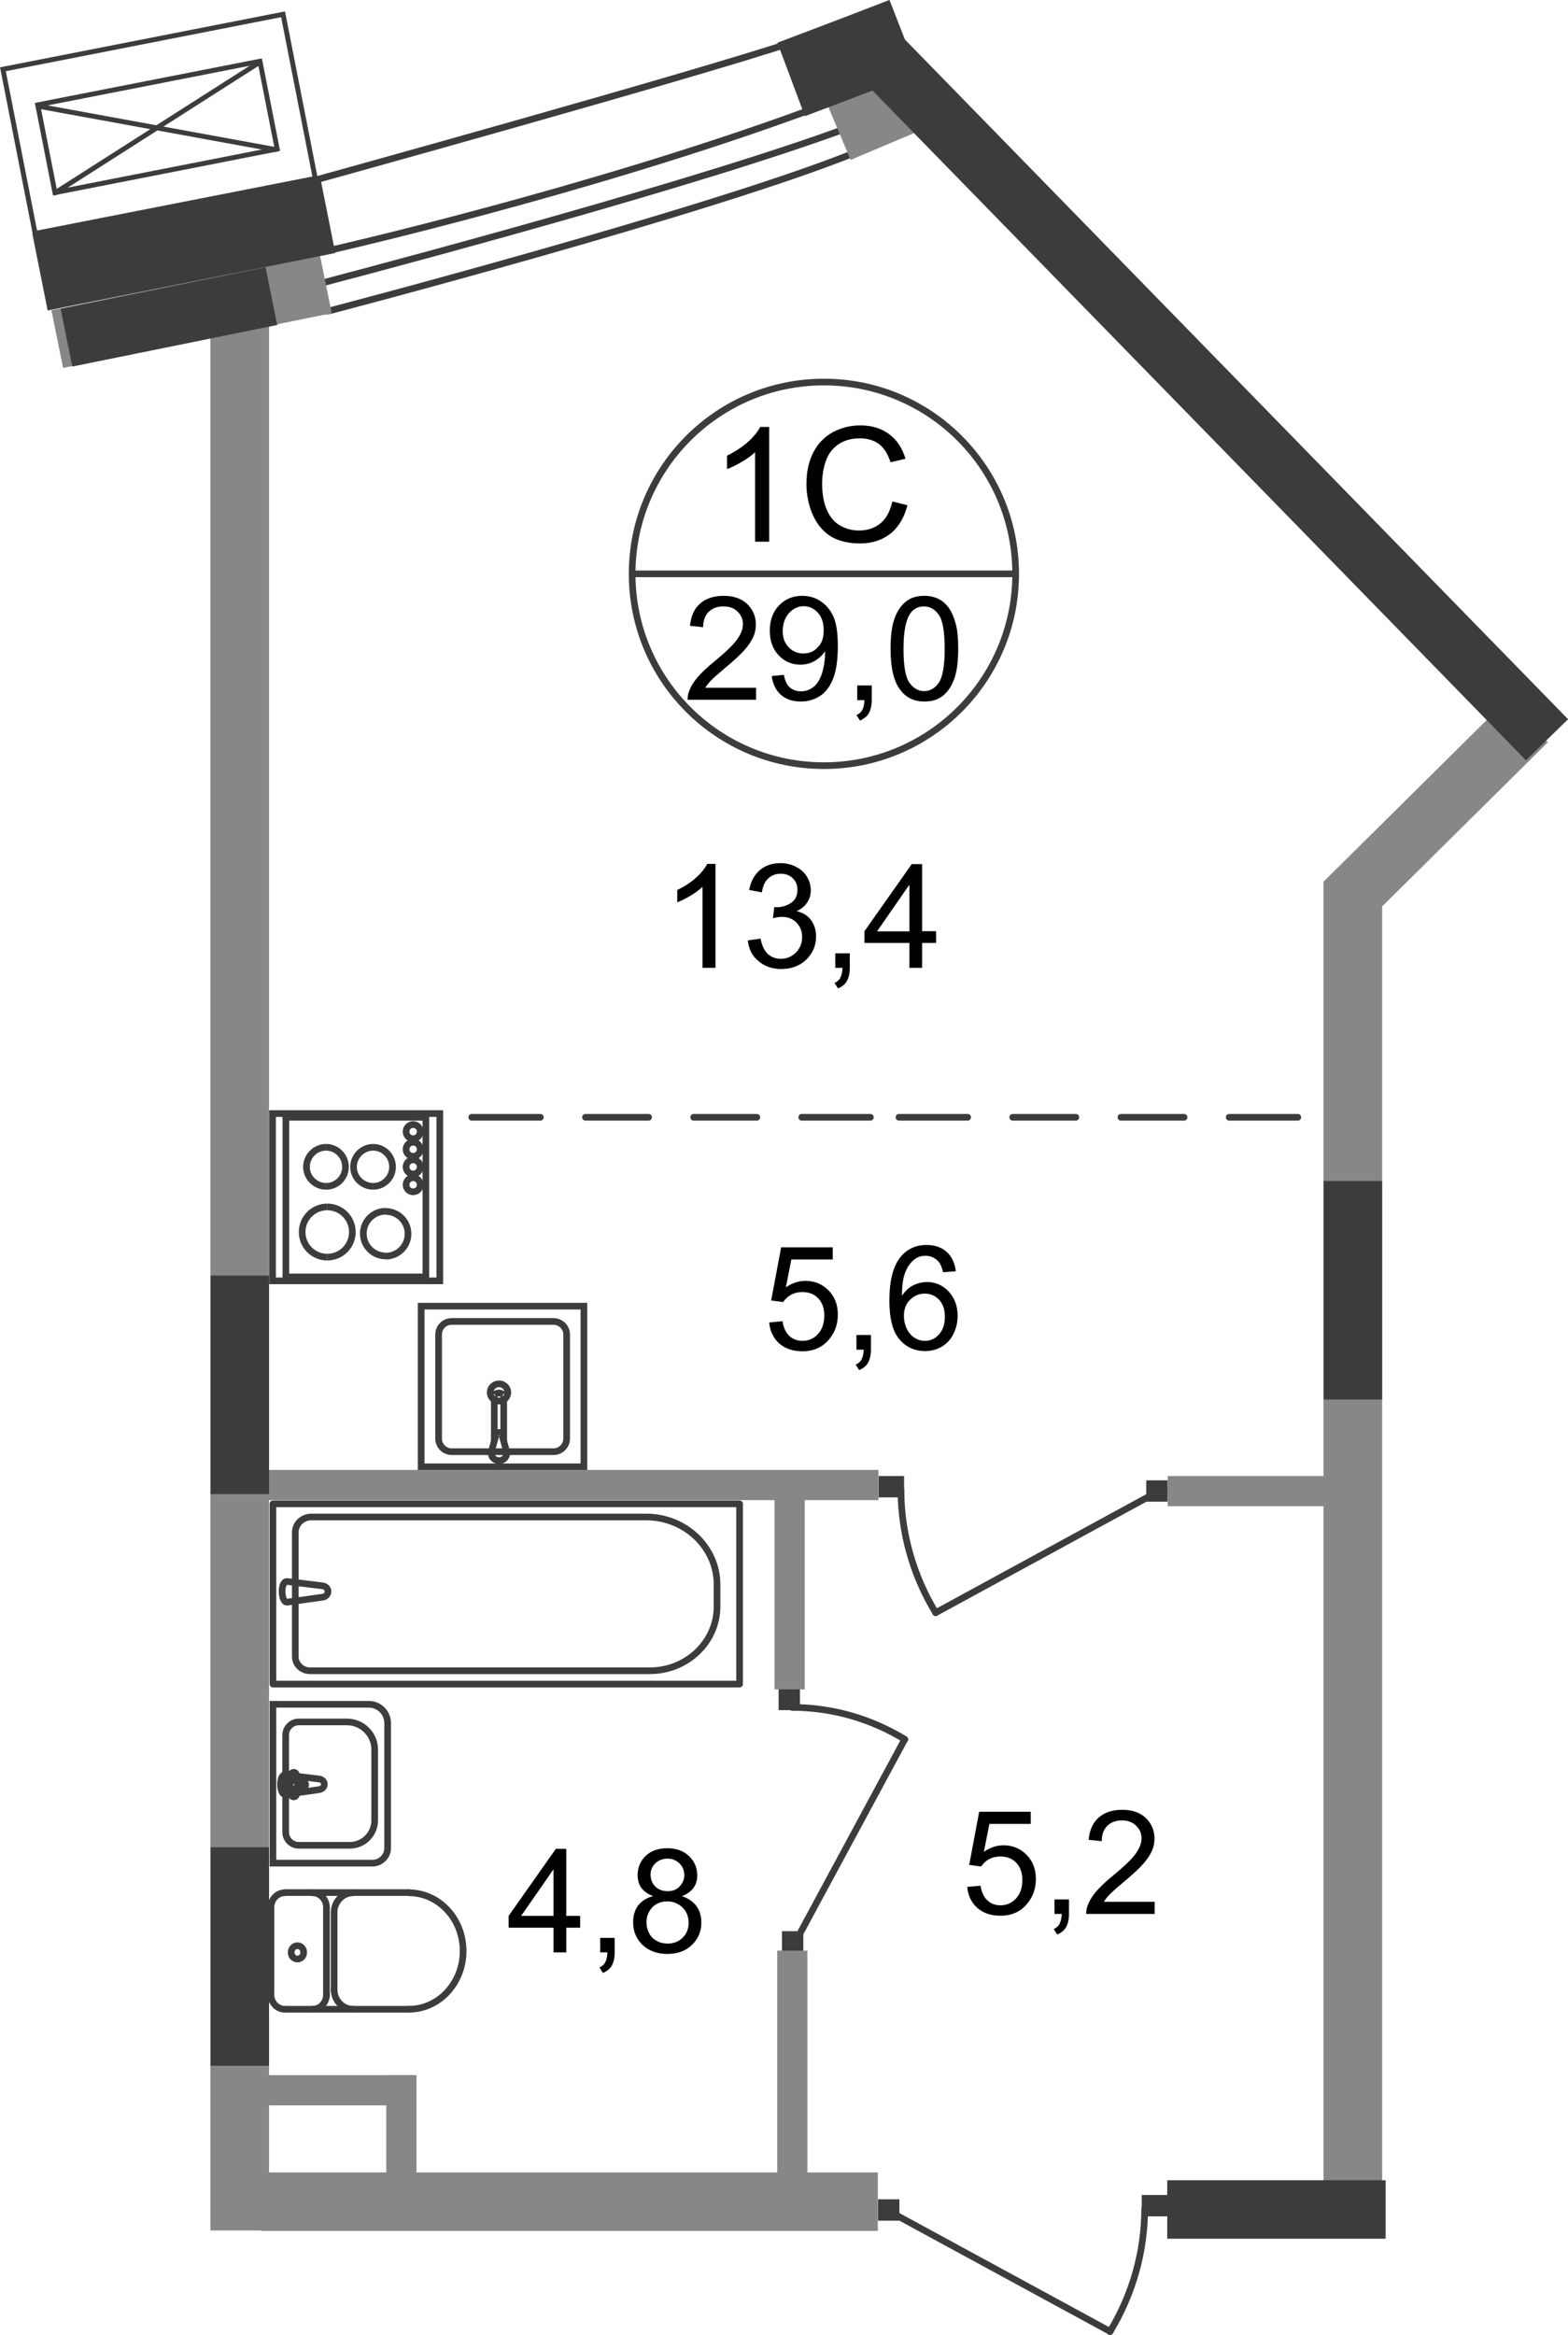 <?xml version="1.0" encoding="UTF-8"?>
<svg id="_Слой_2" data-name="Слой 2" xmlns="http://www.w3.org/2000/svg" viewBox="0 0 79.97 119.06">
  <defs>
    <style>
      .cls-1 {
        stroke-width: 4px;
      }

      .cls-1, .cls-2, .cls-3, .cls-4, .cls-5, .cls-6, .cls-7, .cls-8, .cls-9, .cls-10, .cls-11 {
        stroke: #3c3c3b;
      }

      .cls-1, .cls-2, .cls-3, .cls-4, .cls-5, .cls-6, .cls-7, .cls-8, .cls-9, .cls-10, .cls-11, .cls-12 {
        fill: none;
      }

      .cls-1, .cls-2, .cls-9, .cls-11, .cls-12 {
        stroke-miterlimit: 10;
      }

      .cls-2 {
        stroke-width: .25px;
      }

      .cls-13, .cls-14, .cls-15 {
        stroke-width: 0px;
      }

      .cls-3 {
        stroke-dasharray: 0 0 0 0 3.22 2.3 3.22 2.3;
      }

      .cls-3, .cls-6, .cls-8 {
        stroke-linecap: round;
        stroke-linejoin: round;
      }

      .cls-3, .cls-8 {
        stroke-width: .34px;
      }

      .cls-4, .cls-5, .cls-6, .cls-7, .cls-11 {
        stroke-width: .34px;
      }

      .cls-14 {
        fill: #3c3c3b;
      }

      .cls-5 {
        stroke-miterlimit: 22.93;
      }

      .cls-7 {
        stroke-miterlimit: 22.93;
      }

      .cls-15 {
        fill: #878787;
      }

      .cls-9, .cls-12 {
        stroke-width: 3px;
      }

      .cls-10 {
        stroke-miterlimit: 10;
        stroke-width: .25px;
      }

      .cls-12 {
        stroke: #878787;
      }
    </style>
  </defs>
  <g id="_Слой_1-2" data-name="Слой 1">
    <g id="Kvartira_29_0" data-name="Kvartira 29,0">
      <path class="cls-6" d="m16.65,15.87l.22-.04s19.42-5.08,26.75-8.05"/>
      <path class="cls-6" d="m16.39,14.44c5.54-1.46,22.5-6.01,28.8-8.69"/>
      <path class="cls-6" d="m14.61,14.91s.65-.17,1.78-.46"/>
      <line class="cls-12" x1="42.8" y1="6.77" x2="47.73" y2="4.69"/>
      <line class="cls-6" x1="3.48" y1="17.14" x2="14.61" y2="14.91"/>
      <path class="cls-6" d="m16.56,12.81l.44-.09s12.87-2.92,24.2-7.07"/>
      <path class="cls-6" d="m16.23,9.14s19.1-5.29,24.11-6.96"/>
      <rect class="cls-15" x="67.5" y="44.98" width="2.99" height="66.95"/>
      <rect class="cls-15" x="10.73" y="15.96" width="2.99" height="97.77"/>
      <g>
        <line class="cls-8" x1="44.39" y1="56.97" x2="40.89" y2="56.97"/>
        <line class="cls-3" x1="38.6" y1="56.97" x2="28.71" y2="56.97"/>
        <line class="cls-8" x1="27.56" y1="56.97" x2="24.06" y2="56.97"/>
      </g>
      <g>
        <line class="cls-8" x1="66.19" y1="56.97" x2="62.69" y2="56.97"/>
        <line class="cls-3" x1="60.39" y1="56.97" x2="50.5" y2="56.97"/>
        <line class="cls-8" x1="49.35" y1="56.97" x2="45.85" y2="56.97"/>
      </g>
      <path class="cls-11" d="m25,71c0,.24.2.44.45.44s.45-.2.45-.44-.2-.44-.45-.44-.45.2-.45.44Z"/>
      <line class="cls-11" x1="25.6" y1="73.16" x2="25.84" y2="74.02"/>
      <path class="cls-11" d="m25.06,74.02c-.04.21.1.41.32.45.22.04.42-.1.46-.31.01-.04.01-.09,0-.13"/>
      <line class="cls-11" x1="25.06" y1="74.02" x2="25.3" y2="73.16"/>
      <line class="cls-11" x1="25.21" y1="73.48" x2="25.21" y2="71.17"/>
      <path class="cls-11" d="m25.66,71.11c-.12-.11-.31-.11-.43,0"/>
      <line class="cls-11" x1="25.69" y1="71.17" x2="25.69" y2="73.49"/>
      <path class="cls-11" d="m25.6,73.16c-.01-.08-.09-.13-.17-.12-.06.01-.11.06-.12.12"/>
      <path class="cls-5" d="m23.04,67.38h5.19c.37,0,.67.3.67.67v5.3c0,.37-.3.67-.67.67h-5.19c-.37,0-.67-.3-.67-.67v-5.3c0-.38.3-.67.67-.67Z"/>
      <rect class="cls-5" x="21.48" y="66.6" width="8.3" height="8.19"/>
      <line class="cls-11" x1="14.58" y1="56.88" x2="14.58" y2="65.26"/>
      <line class="cls-11" x1="14.58" y1="65.11" x2="21.72" y2="65.11"/>
      <line class="cls-11" x1="21.72" y1="65.26" x2="21.72" y2="56.88"/>
      <line class="cls-11" x1="21.72" y1="56.97" x2="14.58" y2="56.97"/>
      <path class="cls-11" d="m19.67,64.04c-.63,0-1.14-.51-1.14-1.14s.51-1.14,1.14-1.14"/>
      <path class="cls-11" d="m19.67,61.77c.63,0,1.14.51,1.14,1.14s-.51,1.14-1.14,1.14"/>
      <path class="cls-11" d="m16.63,60.49c-.55,0-1-.45-1-.99s.44-1,1-1"/>
      <path class="cls-11" d="m16.63,58.5c.55,0,.99.45.99,1s-.44.99-.99.99"/>
      <path class="cls-11" d="m19.03,60.49c-.55,0-1-.45-1-.99s.45-1,1-1"/>
      <path class="cls-11" d="m19.03,58.5c.55,0,.99.45.99,1s-.45.99-.99.99"/>
      <path class="cls-11" d="m16.69,64.1c-.71,0-1.28-.57-1.28-1.28s.57-1.28,1.28-1.28"/>
      <path class="cls-11" d="m16.69,61.54c.71,0,1.28.57,1.28,1.28s-.57,1.28-1.28,1.28"/>
      <path class="cls-11" d="m21.07,58.06c-.2,0-.36-.16-.36-.36s.16-.36.36-.36.36.16.36.36-.16.36-.36.36Z"/>
      <path class="cls-11" d="m21.07,58.96c-.2,0-.36-.16-.36-.36s.16-.36.36-.36.36.16.36.36-.16.36-.36.36Z"/>
      <path class="cls-11" d="m21.07,59.86c-.2,0-.36-.16-.36-.36s.16-.36.36-.36.36.16.36.36-.16.36-.36.36Z"/>
      <path class="cls-11" d="m21.07,60.77c-.2,0-.36-.16-.36-.36s.16-.36.36-.36.36.16.36.36-.16.36-.36.36Z"/>
      <rect class="cls-11" x="13.9" y="56.78" width="8.53" height="8.53"/>
      <rect class="cls-14" x="39.71" y="86" width="1.09" height="1.2"/>
      <line class="cls-6" x1="40.34" y1="99.44" x2="46.14" y2="88.69"/>
      <path class="cls-6" d="m40.4,87.06c2.02,0,4,.56,5.75,1.63"/>
      <rect class="cls-14" x="39.88" y="98.47" width="1.09" height="1.01"/>
      <rect class="cls-14" x="58.23" y="111.92" width="1.3" height="1.09"/>
      <line class="cls-6" x1="44.96" y1="112.54" x2="56.62" y2="118.88"/>
      <path class="cls-6" d="m58.38,112.61c0,2.2-.61,4.37-1.77,6.28"/>
      <rect class="cls-14" x="44.78" y="112.14" width="1.09" height="1.09"/>
      <rect class="cls-14" x="44.81" y="75.26" width="1.3" height="1.09"/>
      <line class="cls-6" x1="59.38" y1="75.88" x2="47.72" y2="82.23"/>
      <path class="cls-6" d="m45.95,75.95c0,2.2.61,4.37,1.77,6.28"/>
      <rect class="cls-14" x="58.46" y="75.48" width="1.09" height="1.09"/>
      <rect class="cls-15" x="12.99" y="74.95" width="31.81" height="1.54"/>
      <rect class="cls-15" x="59.55" y="75.26" width="8.63" height="1.54"/>
      <rect class="cls-15" x="13.31" y="110.77" width="31.46" height="2.98"/>
      <path class="cls-6" d="m16.28,91.25l-1.72.25c-.32.04-.35-1.05,0-1l1.72.21c.14.02.26.12.26.27s-.12.25-.26.27Z"/>
      <path class="cls-6" d="m14.98,91.62h0c-.08,0-.14-.06-.14-.14v-.34h-.32c-.08,0-.14-.07-.14-.14,0-.08.06-.14.14-.14h.32v-.34c0-.08.06-.15.14-.15s.14.06.14.15v.34h.33c.08,0,.14.06.14.14s-.06.14-.14.14h-.33v.34c0,.08-.06.14-.14.14Z"/>
      <path class="cls-5" d="m19,95h-5.08v-8.1h4.89c.53,0,.96.43.96.96v6.37c0,.42-.35.77-.77.77Z"/>
      <path class="cls-5" d="m17.84,94.09h-2.6c-.37,0-.67-.3-.67-.67v-4.95c0-.37.3-.67.67-.67h2.46c.78,0,1.41.64,1.41,1.41v3.61c0,.7-.57,1.27-1.27,1.27Z"/>
      <path class="cls-6" d="m14.53,96.51c-.39,0-.71.33-.71.74v4.36"/>
      <line class="cls-6" x1="14.54" y1="96.5" x2="20.86" y2="96.5"/>
      <path class="cls-6" d="m20.85,102.45c1.53,0,2.77-1.33,2.77-2.97s-1.24-2.97-2.77-2.97"/>
      <line class="cls-6" x1="20.91" y1="102.45" x2="14.59" y2="102.45"/>
      <path class="cls-6" d="m13.82,101.71c0,.41.32.74.71.74"/>
      <path class="cls-6" d="m14.85,99.55c0,.19.14.34.32.34s.32-.15.32-.34-.14-.34-.32-.34c-.18,0-.32.15-.32.34Z"/>
      <path class="cls-6" d="m15.94,102.45c.39,0,.71-.33.71-.74"/>
      <line class="cls-6" x1="16.65" y1="101.78" x2="16.65" y2="97.32"/>
      <path class="cls-6" d="m16.65,97.25c0-.41-.32-.74-.71-.74"/>
      <path class="cls-6" d="m18.01,96.51c-.53,0-.97.45-.97,1.01"/>
      <line class="cls-6" x1="17.04" y1="97.59" x2="17.04" y2="101.51"/>
      <path class="cls-6" d="m17.04,101.44c0,.56.43,1.01.97,1.01"/>
      <path class="cls-4" d="m42.02,39.04c5.4,0,9.78-4.37,9.78-9.78s-4.38-9.78-9.78-9.78-9.78,4.38-9.78,9.78c0,5.41,4.38,9.78,9.78,9.78Z"/>
      <line class="cls-7" x1="32.24" y1="29.26" x2="51.8" y2="29.26"/>
      <g>
        <path class="cls-13" d="m39.23,27.62h-.72v-4.56c-.17.16-.4.33-.68.49s-.53.29-.75.37v-.69c.4-.19.75-.42,1.05-.68.3-.27.51-.53.64-.78h.46v5.85Z"/>
        <path class="cls-13" d="m45.51,25.57l.77.19c-.16.63-.45,1.12-.87,1.45s-.93.5-1.54.5-1.14-.13-1.53-.38-.69-.63-.9-1.11c-.21-.49-.31-1.01-.31-1.56,0-.61.12-1.14.35-1.59s.56-.79.99-1.03c.43-.23.9-.35,1.41-.35.58,0,1.07.15,1.47.45s.67.71.83,1.25l-.76.18c-.14-.42-.33-.73-.59-.93-.26-.19-.58-.29-.97-.29-.45,0-.82.11-1.12.32s-.51.5-.63.86-.18.73-.18,1.12c0,.5.07.93.22,1.3s.37.65.67.83c.3.18.63.27.99.27.43,0,.8-.12,1.1-.37s.49-.62.6-1.11Z"/>
      </g>
      <g>
        <path class="cls-13" d="m38.56,35.06v.62h-3.49c0-.16.02-.31.08-.45.09-.24.23-.47.43-.7.2-.23.48-.5.85-.8.57-.47.96-.84,1.16-1.12.2-.28.3-.54.3-.78,0-.26-.09-.47-.28-.65-.18-.18-.42-.26-.72-.26s-.56.09-.75.28-.28.45-.28.78l-.67-.07c.05-.5.22-.88.52-1.14s.7-.39,1.2-.39.91.14,1.2.42.44.63.44,1.05c0,.21-.04.42-.13.62-.09.2-.23.42-.43.65s-.53.54-1,.93c-.39.33-.64.55-.75.67s-.2.23-.27.35h2.59Z"/>
        <path class="cls-13" d="m39.36,34.47l.62-.06c.05.29.15.51.3.64s.34.2.57.2c.2,0,.37-.05.52-.14s.27-.21.37-.37.18-.36.24-.62.1-.52.1-.79v-.13c-.13.21-.31.37-.53.5s-.47.19-.73.19c-.44,0-.81-.16-1.11-.48s-.45-.74-.45-1.25c0-.54.16-.97.47-1.29.32-.33.71-.49,1.19-.49.34,0,.66.09.94.28s.5.45.65.79c.15.34.22.84.22,1.49s-.07,1.21-.22,1.61c-.15.4-.36.71-.65.91s-.63.31-1.02.31c-.41,0-.75-.11-1.01-.34s-.42-.55-.47-.96Zm2.65-2.34c0-.37-.1-.67-.3-.89s-.44-.33-.72-.33-.54.12-.75.35c-.21.24-.32.54-.32.92,0,.34.1.61.3.82s.45.32.75.32.55-.1.74-.32c.21-.2.3-.49.3-.87Z"/>
        <path class="cls-13" d="m43.72,35.69v-.74h.74v.74c0,.27-.05.49-.14.66s-.25.3-.46.39l-.18-.28c.14-.06.24-.15.3-.26s.1-.28.11-.5h-.37Z"/>
        <path class="cls-13" d="m45.42,33.08c0-.62.06-1.13.19-1.51s.32-.67.57-.88.57-.31.96-.31c.28,0,.53.06.75.17.21.11.39.28.53.49.14.21.25.48.33.79s.12.73.12,1.25c0,.62-.06,1.12-.19,1.5s-.32.67-.57.88-.57.31-.96.31c-.51,0-.91-.18-1.2-.55-.36-.43-.53-1.15-.53-2.14Zm.66,0c0,.87.1,1.45.3,1.73s.45.43.75.43.55-.14.75-.43.3-.87.3-1.73-.1-1.45-.3-1.73c-.2-.29-.46-.43-.76-.43s-.54.13-.71.38c-.21.32-.33.91-.33,1.78Z"/>
      </g>
      <g>
        <path class="cls-13" d="m28.23,99.55v-1.26h-2.29v-.6l2.41-3.42h.53v3.42h.71v.6h-.71v1.26h-.65Zm0-1.86v-2.38l-1.65,2.38h1.65Z"/>
        <path class="cls-13" d="m30.61,99.55v-.74h.74v.74c0,.27-.05.49-.14.66s-.25.3-.46.39l-.18-.28c.14-.06.24-.15.3-.27s.1-.28.11-.5h-.37Z"/>
        <path class="cls-13" d="m33.31,96.68c-.27-.1-.47-.24-.6-.42s-.19-.4-.19-.66c0-.38.14-.71.41-.97s.64-.39,1.1-.39.83.13,1.11.4.42.59.42.98c0,.25-.06.46-.19.64s-.32.32-.59.42c.32.11.57.28.74.51s.25.52.25.84c0,.45-.16.83-.48,1.14s-.74.46-1.26.46-.94-.16-1.26-.46c-.32-.31-.48-.69-.48-1.16,0-.34.09-.63.26-.86.19-.23.43-.38.76-.47Zm-.34,1.34c0,.18.04.36.13.54s.22.31.39.4c.17.1.36.14.56.14.31,0,.57-.1.77-.3s.3-.45.3-.76-.1-.57-.31-.78c-.21-.2-.47-.31-.78-.31s-.56.1-.76.3c-.2.22-.3.47-.3.77Zm.21-2.44c0,.25.08.45.24.61s.37.24.63.24.46-.08.61-.24.24-.35.24-.58-.08-.44-.25-.6-.37-.24-.61-.24-.45.08-.62.24c-.16.16-.24.35-.24.57Z"/>
      </g>
      <g>
        <path class="cls-13" d="m39.23,67.43l.68-.06c.05.33.17.58.35.75.18.17.41.25.67.25.31,0,.58-.12.79-.35s.32-.55.32-.94c0-.37-.1-.66-.31-.88s-.48-.32-.82-.32c-.21,0-.4.05-.57.14-.17.1-.3.22-.4.37l-.61-.08.51-2.71h2.63v.62h-2.11l-.28,1.42c.32-.22.65-.33,1-.33.46,0,.85.16,1.17.48.32.32.48.73.48,1.23s-.14.89-.42,1.24c-.34.43-.8.64-1.39.64-.48,0-.87-.13-1.18-.4-.3-.27-.47-.63-.51-1.07Z"/>
        <path class="cls-13" d="m43.68,68.81v-.74h.74v.74c0,.27-.05.49-.14.66s-.25.3-.46.39l-.18-.28c.14-.06.24-.15.3-.26.06-.12.1-.28.11-.5h-.37Z"/>
        <path class="cls-13" d="m48.75,64.82l-.65.05c-.06-.25-.14-.44-.25-.56-.18-.18-.39-.28-.65-.28-.21,0-.39.06-.54.17-.2.15-.37.37-.48.65-.12.29-.18.69-.18,1.22.16-.24.35-.42.57-.53s.46-.17.71-.17c.43,0,.8.16,1.1.48s.46.73.46,1.24c0,.33-.07.64-.21.92-.14.29-.34.5-.59.65s-.53.23-.85.23c-.54,0-.98-.2-1.32-.6s-.51-1.05-.51-1.97c0-1.02.19-1.76.57-2.23.33-.4.77-.61,1.33-.61.42,0,.76.12,1.02.35s.42.58.47.99Zm-2.65,2.28c0,.22.05.44.14.64.1.21.23.36.4.47s.35.16.54.16c.27,0,.51-.11.71-.33.2-.22.3-.52.3-.9s-.1-.65-.29-.86c-.19-.21-.44-.32-.74-.32s-.54.11-.75.32c-.21.2-.31.48-.31.82Z"/>
      </g>
      <g>
        <path class="cls-13" d="m49.33,96.21l.68-.06c.05.33.17.58.35.75.18.17.41.25.67.25.31,0,.58-.12.79-.35.22-.24.32-.55.32-.94,0-.37-.1-.66-.31-.88s-.48-.32-.82-.32c-.21,0-.4.05-.57.14-.17.09-.3.22-.4.37l-.61-.08.51-2.71h2.63v.62h-2.11l-.28,1.42c.32-.22.65-.33,1-.33.46,0,.85.16,1.17.48.32.32.48.73.48,1.23s-.14.89-.42,1.24c-.34.43-.8.64-1.39.64-.48,0-.87-.13-1.18-.4-.3-.27-.47-.63-.51-1.07Z"/>
        <path class="cls-13" d="m53.78,97.59v-.74h.74v.74c0,.27-.05.49-.14.66s-.25.3-.46.39l-.18-.28c.14-.06.24-.15.3-.27s.1-.28.11-.5h-.37Z"/>
        <path class="cls-13" d="m58.89,96.97v.62h-3.49c0-.16.02-.31.08-.45.09-.24.23-.47.43-.7.2-.23.48-.5.85-.8.57-.47.96-.84,1.16-1.12.2-.28.3-.54.3-.78,0-.26-.09-.47-.28-.65-.18-.18-.42-.27-.72-.27s-.56.09-.75.28-.28.45-.28.78l-.67-.07c.05-.5.22-.88.52-1.14s.7-.39,1.2-.39.91.14,1.2.42.44.63.44,1.05c0,.21-.04.42-.13.62-.09.21-.23.42-.43.65-.2.23-.53.54-1,.93-.39.33-.64.55-.75.67s-.2.23-.27.35h2.59Z"/>
      </g>
      <rect class="cls-6" x="13.92" y="76.68" width="23.8" height="9.19"/>
      <path class="cls-6" d="m32.96,77.35H15.88c-.45,0-.82.35-.82.78v6.35c0,.39.34.71.75.71h17.34c1.88,0,3.42-1.47,3.42-3.27v-1.13c0-1.89-1.62-3.44-3.61-3.44Z"/>
      <path class="cls-6" d="m16.45,81.44l-1.8.25c-.33.05-.37-1.09,0-1.05l1.8.22c.15.02.28.13.28.29-.01.16-.13.27-.28.29Z"/>
      <g>
        <path class="cls-13" d="m36.48,49.35h-.65v-4.13c-.16.15-.36.3-.61.45s-.48.26-.68.34v-.63c.36-.17.68-.38.95-.62s.46-.48.58-.71h.42v5.3h-.01Z"/>
        <path class="cls-13" d="m38.14,47.95l.65-.09c.07.37.2.63.38.79s.4.24.65.24c.31,0,.56-.11.77-.32s.32-.47.32-.79c0-.3-.1-.54-.29-.74-.19-.19-.44-.29-.74-.29-.12,0-.28.02-.46.07l.07-.57s.08.01.1.01c.28,0,.52-.07.75-.22.22-.14.33-.37.33-.67,0-.24-.08-.44-.24-.59-.16-.16-.37-.23-.62-.23s-.46.08-.63.24-.28.4-.32.71l-.65-.12c.08-.44.26-.77.54-1.01s.63-.36,1.05-.36c.29,0,.55.06.8.19.24.12.43.29.56.51s.19.44.19.68-.06.44-.18.62c-.12.19-.3.34-.54.45.31.07.56.22.73.45s.26.51.26.85c0,.46-.17.85-.5,1.17s-.76.48-1.28.48c-.46,0-.85-.14-1.16-.41-.32-.25-.49-.61-.54-1.05Z"/>
        <path class="cls-13" d="m42.6,49.35v-.74h.74v.74c0,.27-.05.49-.14.66s-.25.3-.46.39l-.18-.28c.14-.06.24-.15.3-.27s.1-.28.11-.5h-.37Z"/>
        <path class="cls-13" d="m46.38,49.35v-1.27h-2.29v-.6l2.41-3.42h.53v3.42h.71v.6h-.71v1.27h-.65Zm0-1.86v-2.38l-1.65,2.38h1.65Z"/>
      </g>
      <rect class="cls-15" x="19.7" y="105.81" width="1.54" height="5.32"/>
      <rect class="cls-15" x="39.5" y="75.99" width="1.54" height="10.15"/>
      <rect class="cls-15" x="39.64" y="99.46" width="1.54" height="12.31"/>
      <rect class="cls-15" x="13.58" y="105.81" width="7.47" height="1.54"/>
      <rect class="cls-14" x="10.74" y="94.19" width="2.98" height="11.14"/>
      <rect class="cls-14" x="10.74" y="65.04" width="2.98" height="11.14"/>
      <rect class="cls-14" x="67.51" y="60.22" width="2.98" height="11.14"/>
      <rect class="cls-14" x="59.53" y="111.17" width="11.14" height="2.98"/>
      <line class="cls-12" x1="68.55" y1="46.03" x2="77.89" y2="36.78"/>
      <line class="cls-9" x1="78.9" y1="37.72" x2="44.85" y2="2.83"/>
      <line class="cls-12" x1="2.92" y1="17.29" x2="16.62" y2="14.5"/>
      <line class="cls-1" x1="2.04" y1="13.87" x2="16.71" y2="10.94"/>
      <line class="cls-9" x1="3.39" y1="17.22" x2="13.84" y2="15.1"/>
      <path class="cls-1" d="m40.35,4.05s2.94-1.1,5.74-2.19"/>
      <g id="_кондиц" data-name="кондиц">
        <rect class="cls-10" x=".83" y="2.05" width="14.56" height="8.53" transform="translate(-1.06 1.68) rotate(-11.1)"/>
        <rect class="cls-10" x="2.26" y="4.19" width="11.55" height="4.56" transform="translate(-1.1 1.67) rotate(-11.1)"/>
        <line class="cls-2" x1="13.25" y1="3.17" x2="2.75" y2="9.87"/>
        <line class="cls-2" x1="1.87" y1="5.4" x2="14.13" y2="7.64"/>
      </g>
    </g>
  </g>
</svg>